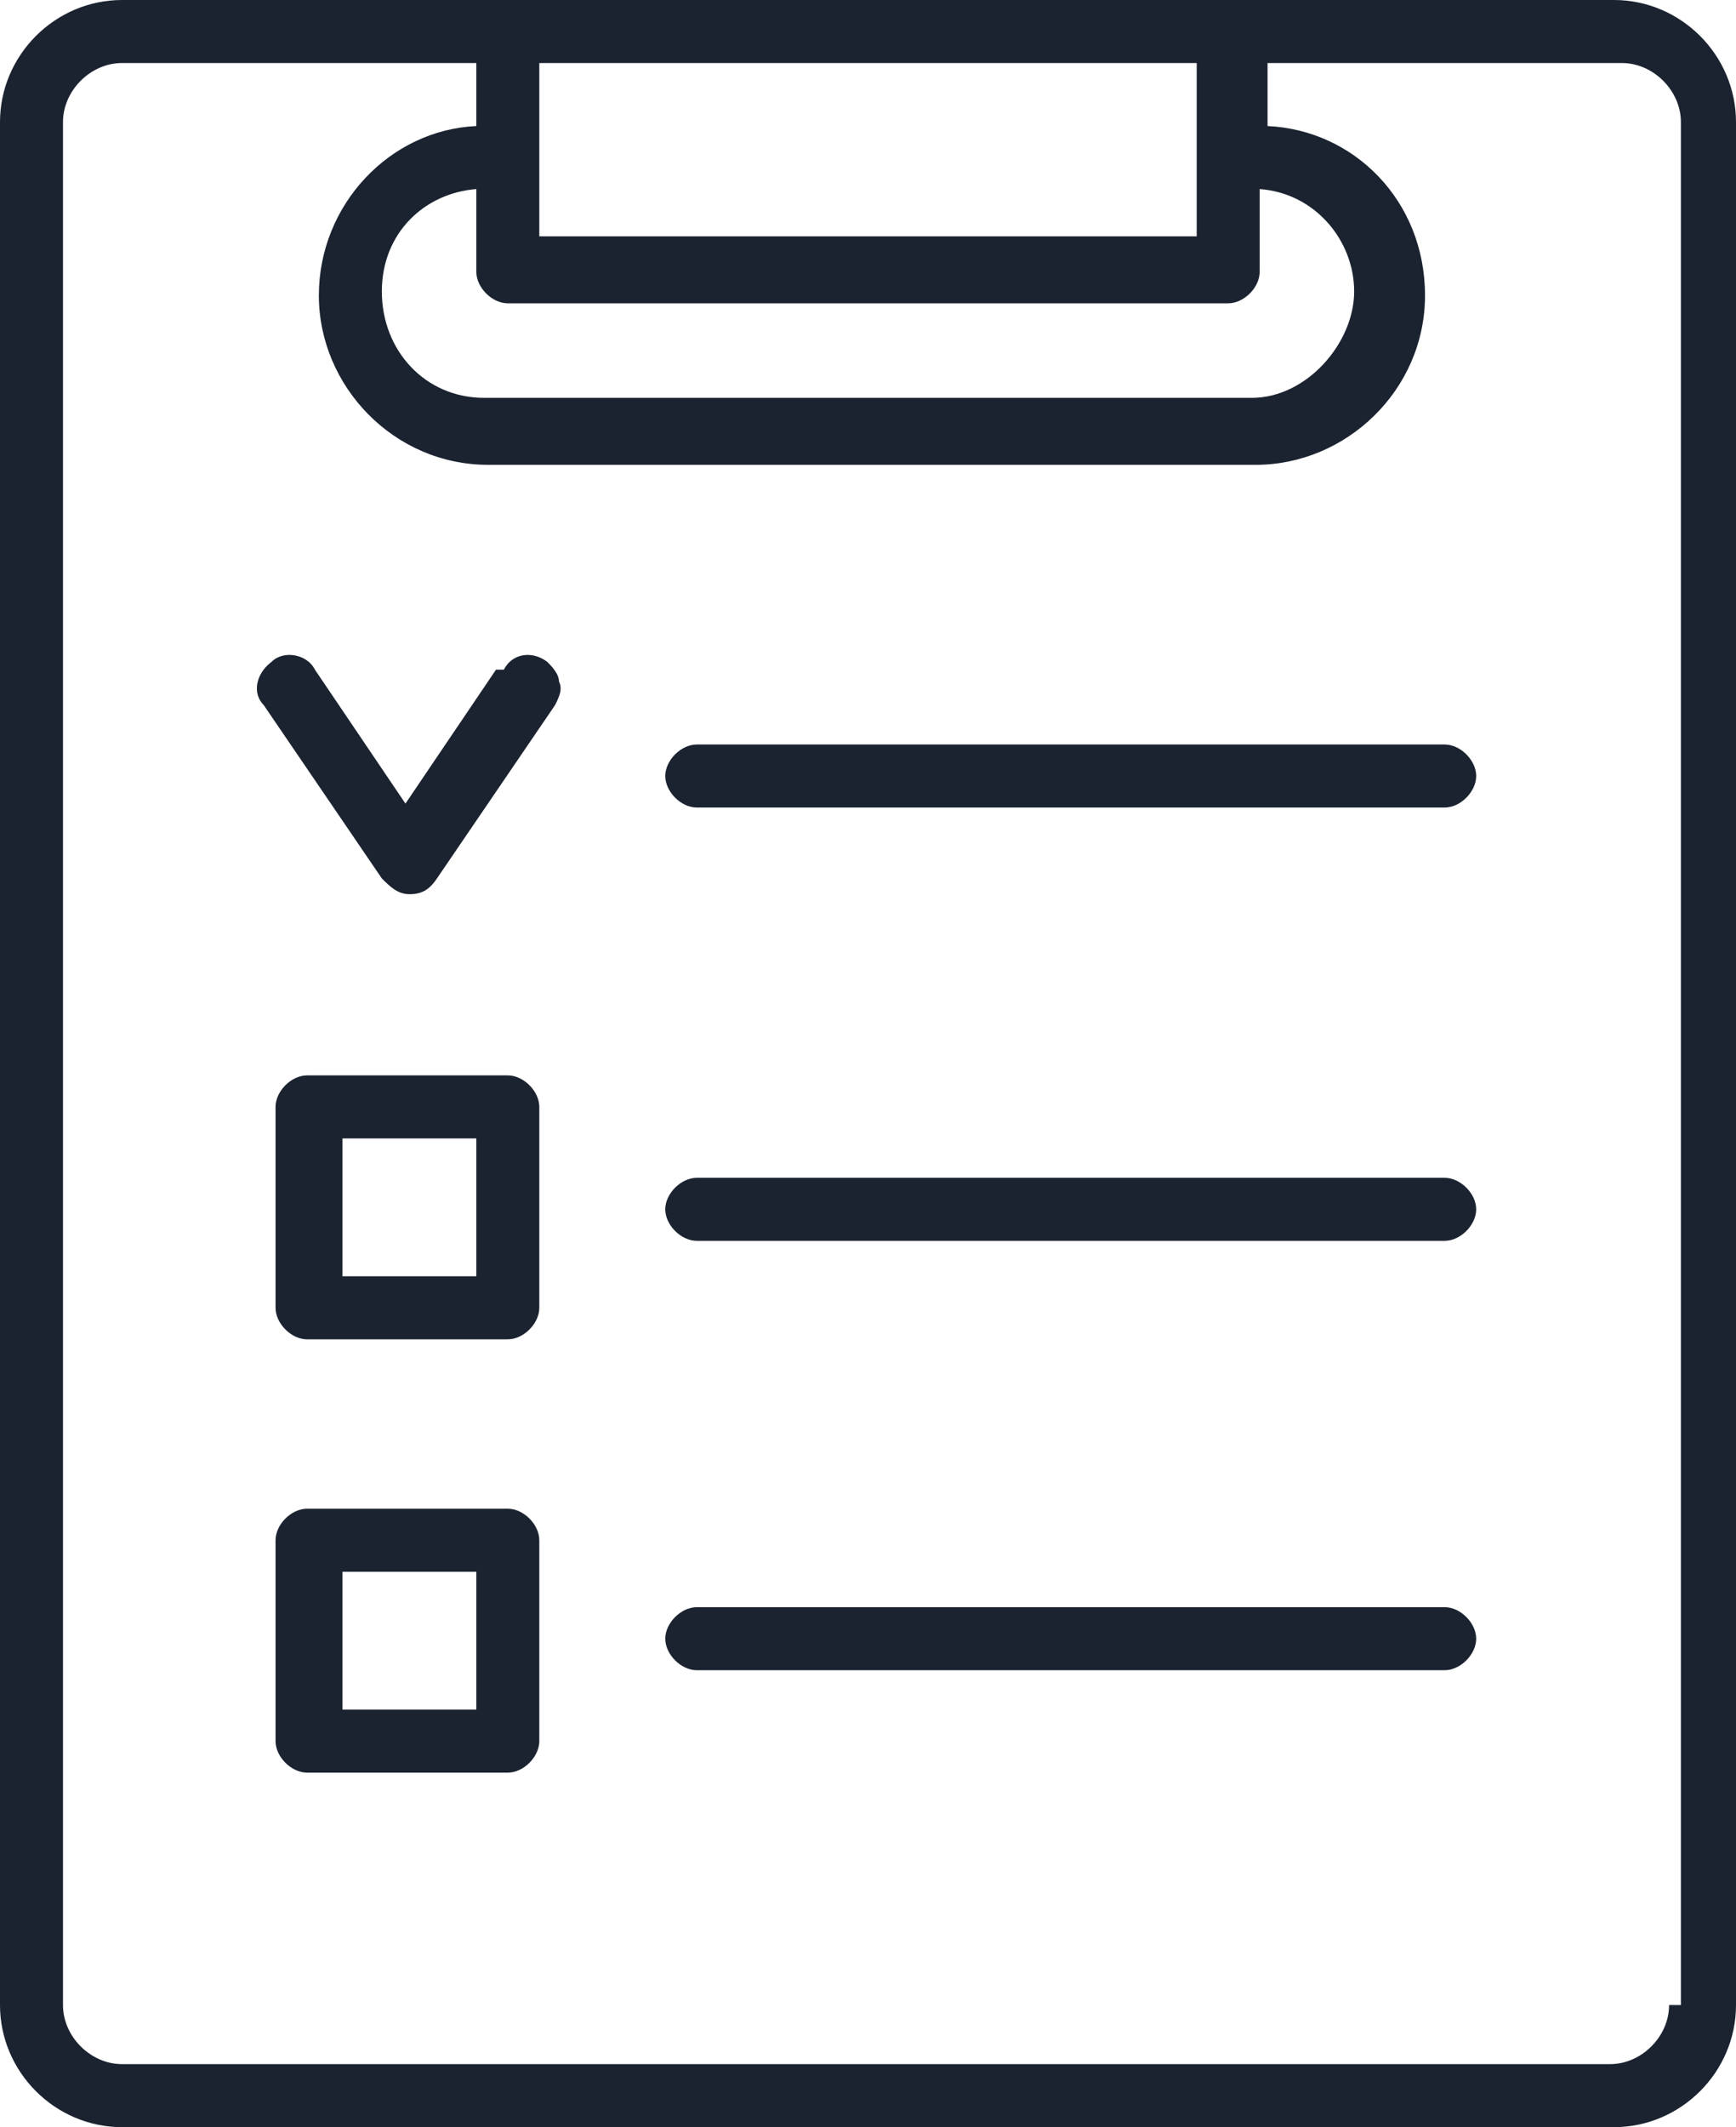 <?xml version="1.0" encoding="UTF-8"?>
<svg id="Layer_1" xmlns="http://www.w3.org/2000/svg" version="1.1" viewBox="0 0 44.1 54">
  <!-- Generator: Adobe Illustrator 29.6.1, SVG Export Plug-In . SVG Version: 2.1.1 Build 9)  -->
  <defs>
    <style>
      .st0 {
        fill: #1b2330;
      }
    </style>
  </defs>
  <path class="st0" d="M41,0H3.1C1.4,0,0,1.4,0,3.1v47.8c0,1.7,1.4,3.1,3.1,3.1h37.9c1.7,0,3.1-1.4,3.1-3.1V3.1c0-1.7-1.4-3.1-3.1-3.1ZM13.7,1.6h16.7v4.4H13.7V1.6ZM12.9,7.7h18.3c.4,0,.8-.4.8-.8v-2.1c1.4.1,2.4,1.3,2.4,2.6s-1.2,2.7-2.6,2.7H12.3c-1.5,0-2.6-1.2-2.6-2.7s1.1-2.5,2.4-2.6v2.1c0,.4.4.8.8.8ZM42.4,50.9c0,.8-.7,1.5-1.5,1.5H3.1c-.8,0-1.5-.7-1.5-1.5V3.1c0-.8.7-1.5,1.5-1.5h9v1.6c-2.2.1-4,2-4,4.3s1.9,4.3,4.3,4.3h19.5c2.3,0,4.3-1.9,4.3-4.3s-1.8-4.2-4-4.3v-1.6h9c.8,0,1.5.7,1.5,1.5v47.8ZM12.6,17l-2.3,3.4-2.3-3.4c-.2-.4-.8-.5-1.1-.2-.4.3-.5.8-.2,1.1l3,4.4c.2.2.4.4.7.4s.5-.1.7-.4l3-4.4c.1-.2.2-.4.1-.6,0-.2-.2-.4-.3-.5-.4-.3-.9-.2-1.1.2ZM36.7,18.9h-19c-.4,0-.8.4-.8.8s.4.8.8.8h19c.4,0,.8-.4.8-.8s-.4-.8-.8-.8ZM36.7,29.9h-19c-.4,0-.8.4-.8.8s.4.8.8.8h19c.4,0,.8-.4.8-.8s-.4-.8-.8-.8ZM36.7,40.8h-19c-.4,0-.8.4-.8.8s.4.8.8.8h19c.4,0,.8-.4.8-.8s-.4-.8-.8-.8ZM12.9,38.3h-5.1c-.4,0-.8.4-.8.8v5.1c0,.4.4.8.8.8h5.1c.4,0,.8-.4.8-.8v-5.1c0-.4-.4-.8-.8-.8ZM12.1,43.4h-3.4v-3.5h3.4v3.5ZM12.9,27.3h-5.1c-.4,0-.8.4-.8.8v5.1c0,.4.4.8.8.8h5.1c.4,0,.8-.4.8-.8v-5.1c0-.4-.4-.8-.8-.8ZM12.1,32.4h-3.4v-3.5h3.4v3.5Z"/>
</svg>